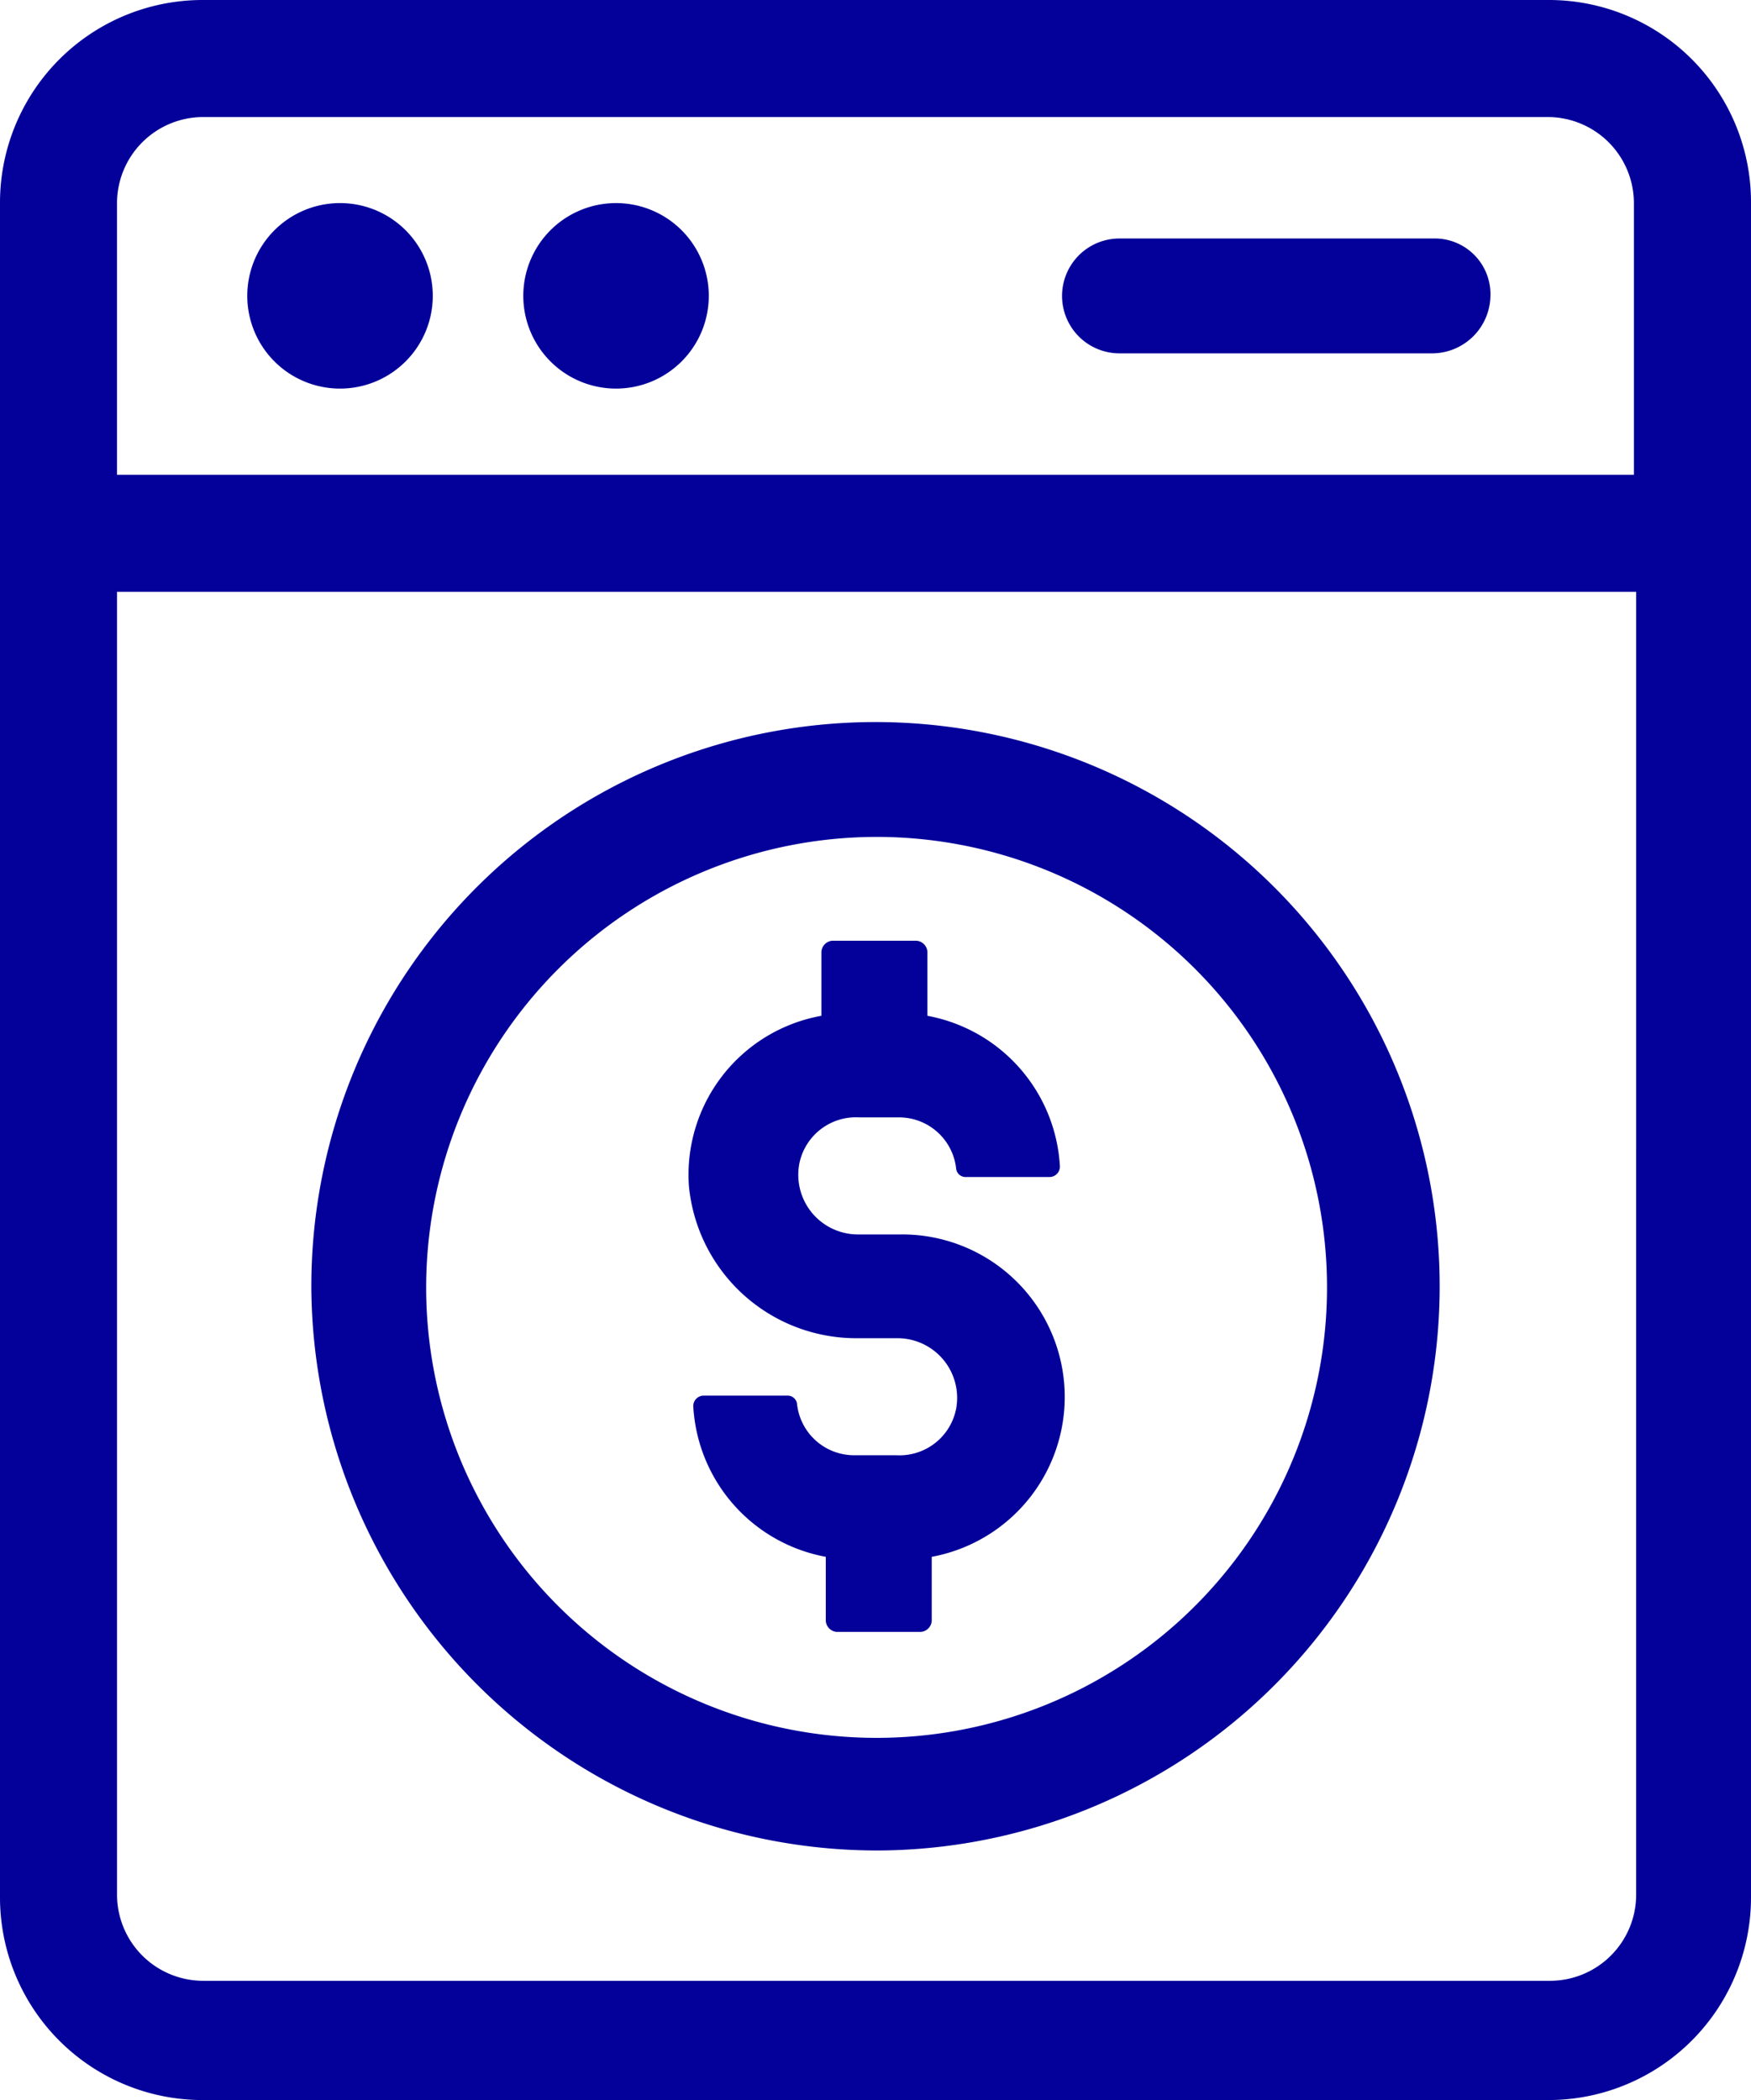 <svg xmlns="http://www.w3.org/2000/svg" width="88.434" height="106.053" viewBox="0 0 88.434 106.053">
  <g id="Group_1576" data-name="Group 1576" transform="translate(-8157.149 -4571.801)">
    <path id="Path_1300" data-name="Path 1300" d="M312.777,278.543h-2.119a2.9,2.9,0,0,1-2.9-2.565.479.479,0,0,0-.446-.446h-4.238a.527.527,0,0,0-.558.558,8.192,8.192,0,0,0,6.691,7.583v3.234a.6.6,0,0,0,.558.558H314a.6.6,0,0,0,.558-.558v-3.234A8.209,8.209,0,0,0,313,267.392h-2.23a3.013,3.013,0,0,1-2.9-3.569,2.912,2.912,0,0,1,3.011-2.342h2.007a2.9,2.9,0,0,1,2.9,2.565.479.479,0,0,0,.446.446h4.238a.527.527,0,0,0,.558-.558,8.192,8.192,0,0,0-6.691-7.583v-3.234a.6.6,0,0,0-.558-.558h-4.238a.6.6,0,0,0-.558.558v3.234a8.153,8.153,0,0,0-6.691,8.587,8.49,8.49,0,0,0,8.475,7.695h2.12a3.013,3.013,0,0,1,2.9,3.569,2.912,2.912,0,0,1-3.011,2.341Z" transform="translate(7889.648 4366.748)" fill="#04009a"/>
    <path id="Path_1301" data-name="Path 1301" d="M205.965,14H137.94a10.233,10.233,0,0,0-10.26,10.26v85.533a10.233,10.233,0,0,0,10.26,10.26h67.914a10.233,10.233,0,0,0,10.26-10.26V24.26A10.209,10.209,0,0,0,205.965,14Zm4.349,95.682a4.354,4.354,0,0,1-4.349,4.349H137.94a4.354,4.354,0,0,1-4.349-4.349V43.887h76.724Zm0-71.705H133.59V24.26a4.354,4.354,0,0,1,4.349-4.349h67.914A4.354,4.354,0,0,1,210.2,24.26V37.976Z" transform="translate(8029.469 4557.801)" fill="#04009a"/>
    <path id="Path_1302" data-name="Path 1302" d="M199.765,70.2a4.684,4.684,0,1,1-4.684-4.684,4.684,4.684,0,0,1,4.684,4.684" transform="translate(7979.241 4516.541)" fill="#04009a"/>
    <path id="Path_1303" data-name="Path 1303" d="M269.765,70.2a4.684,4.684,0,1,1-4.684-4.684,4.684,4.684,0,0,1,4.684,4.684" transform="translate(7923.181 4516.541)" fill="#04009a"/>
    <path id="Path_1304" data-name="Path 1304" d="M235.188,254.105a28.493,28.493,0,1,0-28.548-28.437A28.6,28.6,0,0,0,235.188,254.105Zm0-51.186a22.749,22.749,0,1,1-22.749,22.64,22.773,22.773,0,0,1,22.749-22.64Z" transform="translate(7966.233 4411.146)" fill="#04009a"/>
    <path id="Path_1305" data-name="Path 1305" d="M415.776,74.48H399.94a2.9,2.9,0,1,0,0,5.8h15.835a2.952,2.952,0,0,0,2.9-2.9A2.813,2.813,0,0,0,415.776,74.48Z" transform="translate(7813.748 4509.365)" fill="#04009a"/>
  </g>
</svg>
